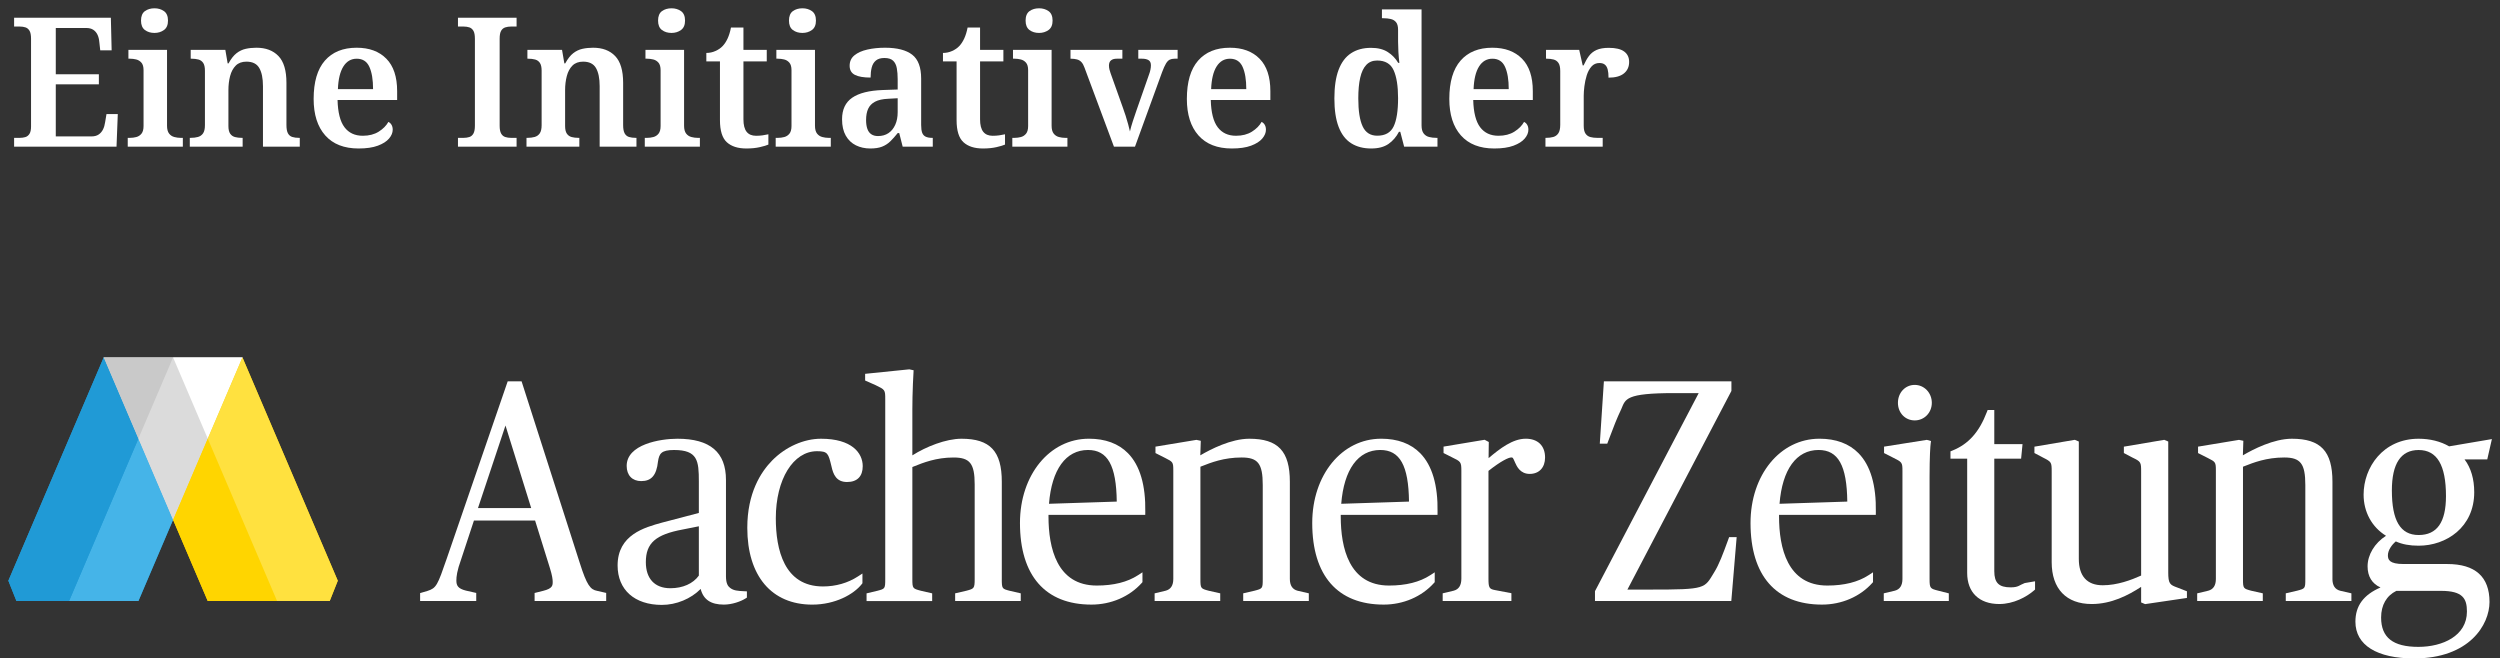 <?xml version="1.0" encoding="UTF-8"?>
<svg xmlns="http://www.w3.org/2000/svg" xmlns:xlink="http://www.w3.org/1999/xlink" width="243px" height="64px" viewBox="0 0 243 64" version="1.1">
  <rect x="0" y="0" width="243" height="64" fill="#333333" stroke="none"/>
  <title>Group 7</title>
  <g id="Symbols" stroke="none" stroke-width="1" fill="none" fill-rule="evenodd">
    <g id="Group-7" transform="translate(0.813, 0.806)" fill-rule="nonzero">
      <g id="Group-11">
        <g id="Eine-Initiative-der" transform="translate(0.558, 0)" fill="#FFFFFF">
          <path d="M0,13.452 L0,12.594 L0.544,12.594 C0.741,12.594 0.923,12.57 1.088,12.521 C1.254,12.471 1.388,12.367 1.491,12.209 C1.594,12.05 1.646,11.812 1.646,11.494 L1.646,2.962 C1.646,2.609 1.597,2.351 1.5,2.186 C1.402,2.021 1.271,1.911 1.107,1.856 C0.943,1.801 0.755,1.774 0.544,1.774 L0,1.774 L0,0.916 L9.404,0.916 L9.481,4.087 L8.372,4.087 L8.284,3.289 C8.261,3.009 8.201,2.768 8.104,2.566 C8.007,2.364 7.871,2.205 7.694,2.089 C7.518,1.972 7.287,1.914 7.001,1.914 L4.051,1.914 L4.051,6.41 L8.239,6.41 L8.239,7.39 L4.051,7.39 L4.051,12.454 L7.516,12.454 C7.803,12.454 8.037,12.392 8.218,12.268 C8.399,12.145 8.54,11.98 8.642,11.774 C8.743,11.569 8.811,11.337 8.846,11.08 L8.98,10.281 L10.078,10.281 L9.955,13.452 L0,13.452 Z" id="Path"></path>
          <path d="M11.045,13.452 L11.045,12.594 L11.262,12.594 C11.469,12.594 11.673,12.568 11.875,12.515 C12.077,12.463 12.245,12.354 12.38,12.188 C12.514,12.023 12.582,11.774 12.582,11.443 L12.582,6.016 C12.582,5.687 12.513,5.443 12.374,5.284 C12.236,5.125 12.066,5.021 11.864,4.972 C11.662,4.923 11.461,4.899 11.262,4.899 L11.111,4.899 L11.111,4.042 L14.864,4.042 L14.864,11.407 C14.864,11.748 14.93,12.004 15.063,12.174 C15.195,12.345 15.365,12.457 15.573,12.512 C15.781,12.567 15.984,12.594 16.184,12.594 L16.401,12.594 L16.401,13.452 L11.045,13.452 Z M13.643,2.395 C13.274,2.395 12.964,2.3 12.713,2.111 C12.462,1.922 12.336,1.617 12.336,1.198 C12.336,0.766 12.462,0.459 12.715,0.275 C12.968,0.092 13.279,0 13.647,0 C14,0 14.307,0.092 14.567,0.275 C14.828,0.459 14.958,0.766 14.958,1.198 C14.958,1.617 14.828,1.922 14.566,2.111 C14.305,2.3 13.997,2.395 13.643,2.395 Z" id="Shape"></path>
          <path d="M17.077,13.452 L17.077,12.594 L17.152,12.594 C17.422,12.594 17.661,12.565 17.87,12.507 C18.079,12.448 18.245,12.331 18.366,12.156 C18.488,11.98 18.548,11.717 18.548,11.365 L18.548,6.065 C18.548,5.725 18.491,5.472 18.377,5.306 C18.263,5.14 18.108,5.03 17.912,4.978 C17.715,4.925 17.489,4.899 17.231,4.899 L17.165,4.899 L17.165,4.042 L20.532,4.042 L20.757,5.355 L20.843,5.355 C21.085,4.91 21.344,4.581 21.619,4.367 C21.894,4.153 22.193,4.011 22.515,3.94 C22.838,3.869 23.184,3.833 23.553,3.833 C24.464,3.833 25.178,4.103 25.695,4.642 C26.213,5.181 26.471,6.048 26.471,7.242 L26.471,11.346 C26.471,11.706 26.52,11.974 26.616,12.152 C26.713,12.33 26.853,12.448 27.038,12.507 C27.222,12.565 27.443,12.594 27.701,12.594 L27.767,12.594 L27.767,13.452 L24.189,13.452 L24.189,7.569 C24.189,6.808 24.07,6.221 23.831,5.807 C23.592,5.393 23.176,5.186 22.583,5.186 C22.144,5.186 21.798,5.314 21.544,5.57 C21.289,5.826 21.107,6.165 20.996,6.587 C20.886,7.008 20.831,7.464 20.831,7.954 L20.831,11.44 C20.831,11.772 20.888,12.021 21.002,12.187 C21.116,12.353 21.271,12.463 21.468,12.515 C21.664,12.568 21.89,12.594 22.148,12.594 L22.214,12.594 L22.214,13.452 L17.077,13.452 Z" id="Path"></path>
          <path d="M33.482,13.627 C32.076,13.627 30.996,13.204 30.244,12.358 C29.491,11.511 29.115,10.327 29.115,8.806 C29.115,7.16 29.48,5.92 30.209,5.085 C30.939,4.251 31.968,3.833 33.296,3.833 C34.518,3.833 35.48,4.188 36.18,4.898 C36.88,5.607 37.231,6.658 37.231,8.051 L37.231,8.913 L31.439,8.913 C31.47,10.123 31.693,11.005 32.111,11.559 C32.528,12.113 33.121,12.39 33.891,12.39 C34.5,12.39 35.016,12.257 35.44,11.991 C35.863,11.725 36.177,11.408 36.38,11.042 C36.513,11.106 36.616,11.203 36.69,11.334 C36.764,11.465 36.801,11.621 36.801,11.802 C36.801,12.094 36.682,12.38 36.445,12.66 C36.209,12.94 35.845,13.172 35.356,13.354 C34.867,13.536 34.242,13.627 33.482,13.627 Z M34.891,7.856 C34.891,6.942 34.771,6.22 34.532,5.693 C34.292,5.165 33.883,4.901 33.304,4.901 C32.755,4.901 32.322,5.153 32.005,5.656 C31.688,6.16 31.511,6.893 31.474,7.856 L34.891,7.856 Z" id="Shape"></path>
          <path d="M43.144,13.452 L43.144,12.594 L43.688,12.594 C43.896,12.594 44.084,12.567 44.251,12.512 C44.418,12.457 44.55,12.345 44.646,12.174 C44.742,12.004 44.79,11.748 44.79,11.407 L44.79,2.962 C44.79,2.609 44.741,2.351 44.644,2.186 C44.546,2.021 44.415,1.911 44.251,1.856 C44.087,1.801 43.899,1.774 43.688,1.774 L43.144,1.774 L43.144,0.916 L48.841,0.916 L48.841,1.774 L48.297,1.774 C48.098,1.774 47.913,1.801 47.741,1.856 C47.569,1.911 47.436,2.021 47.339,2.186 C47.243,2.351 47.195,2.609 47.195,2.962 L47.195,11.407 C47.195,11.748 47.243,12.004 47.339,12.174 C47.436,12.345 47.569,12.457 47.741,12.512 C47.913,12.567 48.098,12.594 48.297,12.594 L48.841,12.594 L48.841,13.452 L43.144,13.452 Z" id="Path"></path>
          <path d="M49.804,13.452 L49.804,12.594 L49.879,12.594 C50.148,12.594 50.387,12.565 50.597,12.507 C50.806,12.448 50.971,12.331 51.093,12.156 C51.214,11.98 51.275,11.717 51.275,11.365 L51.275,6.065 C51.275,5.725 51.218,5.472 51.104,5.306 C50.99,5.14 50.834,5.03 50.638,4.978 C50.442,4.925 50.215,4.899 49.958,4.899 L49.892,4.899 L49.892,4.042 L53.259,4.042 L53.484,5.355 L53.57,5.355 C53.812,4.91 54.07,4.581 54.345,4.367 C54.62,4.153 54.919,4.011 55.242,3.94 C55.565,3.869 55.911,3.833 56.28,3.833 C57.191,3.833 57.905,4.103 58.422,4.642 C58.939,5.181 59.198,6.048 59.198,7.242 L59.198,11.346 C59.198,11.706 59.246,11.974 59.343,12.152 C59.439,12.33 59.58,12.448 59.764,12.507 C59.949,12.565 60.17,12.594 60.427,12.594 L60.493,12.594 L60.493,13.452 L56.916,13.452 L56.916,7.569 C56.916,6.808 56.796,6.221 56.558,5.807 C56.319,5.393 55.903,5.186 55.309,5.186 C54.871,5.186 54.525,5.314 54.27,5.57 C54.016,5.826 53.833,6.165 53.723,6.587 C53.613,7.008 53.557,7.464 53.557,7.954 L53.557,11.44 C53.557,11.772 53.614,12.021 53.729,12.187 C53.843,12.353 53.998,12.463 54.194,12.515 C54.39,12.568 54.617,12.594 54.875,12.594 L54.941,12.594 L54.941,13.452 L49.804,13.452 Z" id="Path"></path>
          <path d="M61.302,13.452 L61.302,12.594 L61.519,12.594 C61.725,12.594 61.93,12.568 62.132,12.515 C62.334,12.463 62.502,12.354 62.637,12.188 C62.771,12.023 62.839,11.774 62.839,11.443 L62.839,6.016 C62.839,5.687 62.769,5.443 62.631,5.284 C62.493,5.125 62.323,5.021 62.121,4.972 C61.919,4.923 61.718,4.899 61.519,4.899 L61.368,4.899 L61.368,4.042 L65.121,4.042 L65.121,11.407 C65.121,11.748 65.187,12.004 65.319,12.174 C65.452,12.345 65.622,12.457 65.83,12.512 C66.038,12.567 66.241,12.594 66.441,12.594 L66.658,12.594 L66.658,13.452 L61.302,13.452 Z M63.9,2.395 C63.531,2.395 63.221,2.3 62.97,2.111 C62.718,1.922 62.593,1.617 62.593,1.198 C62.593,0.766 62.719,0.459 62.972,0.275 C63.225,0.092 63.536,0 63.904,0 C64.257,0 64.563,0.092 64.824,0.275 C65.085,0.459 65.215,0.766 65.215,1.198 C65.215,1.617 65.085,1.922 64.823,2.111 C64.562,2.3 64.254,2.395 63.9,2.395 Z" id="Shape"></path>
          <path d="M71.176,13.627 C70.352,13.627 69.718,13.424 69.274,13.016 C68.83,12.609 68.609,11.894 68.609,10.873 L68.609,5.162 L67.285,5.162 L67.285,4.34 C67.598,4.34 67.895,4.276 68.178,4.148 C68.461,4.021 68.692,3.861 68.872,3.669 C69.057,3.473 69.217,3.228 69.353,2.935 C69.489,2.641 69.598,2.287 69.68,1.871 L70.891,1.871 L70.891,4.042 L73.158,4.042 L73.158,5.162 L70.891,5.162 L70.891,10.784 C70.891,11.338 70.994,11.744 71.2,12.003 C71.405,12.262 71.711,12.392 72.116,12.392 C72.341,12.392 72.551,12.378 72.744,12.351 C72.938,12.324 73.129,12.289 73.316,12.247 L73.316,13.248 C73.142,13.326 72.865,13.408 72.484,13.496 C72.104,13.583 71.667,13.627 71.176,13.627 Z" id="Path"></path>
          <path d="M74.026,13.452 L74.026,12.594 L74.243,12.594 C74.449,12.594 74.654,12.568 74.856,12.515 C75.058,12.463 75.226,12.354 75.361,12.188 C75.495,12.023 75.563,11.774 75.563,11.443 L75.563,6.016 C75.563,5.687 75.493,5.443 75.355,5.284 C75.217,5.125 75.047,5.021 74.845,4.972 C74.643,4.923 74.442,4.899 74.243,4.899 L74.092,4.899 L74.092,4.042 L77.845,4.042 L77.845,11.407 C77.845,11.748 77.911,12.004 78.043,12.174 C78.176,12.345 78.346,12.457 78.554,12.512 C78.762,12.567 78.965,12.594 79.165,12.594 L79.382,12.594 L79.382,13.452 L74.026,13.452 Z M76.624,2.395 C76.255,2.395 75.945,2.3 75.694,2.111 C75.442,1.922 75.317,1.617 75.317,1.198 C75.317,0.766 75.443,0.459 75.696,0.275 C75.949,0.092 76.26,0 76.628,0 C76.981,0 77.287,0.092 77.548,0.275 C77.809,0.459 77.939,0.766 77.939,1.198 C77.939,1.617 77.809,1.922 77.547,2.111 C77.286,2.3 76.978,2.395 76.624,2.395 Z" id="Shape"></path>
          <path d="M83.22,13.627 C82.705,13.627 82.24,13.525 81.824,13.32 C81.409,13.115 81.08,12.802 80.839,12.38 C80.598,11.958 80.477,11.427 80.477,10.786 C80.477,9.842 80.806,9.144 81.464,8.692 C82.121,8.24 83.112,7.991 84.436,7.944 L85.883,7.894 L85.883,6.892 C85.883,6.488 85.855,6.132 85.799,5.823 C85.743,5.514 85.624,5.272 85.441,5.096 C85.257,4.919 84.975,4.831 84.593,4.831 C84.239,4.831 83.963,4.913 83.766,5.077 C83.568,5.241 83.433,5.466 83.36,5.753 C83.288,6.039 83.251,6.366 83.251,6.734 C82.578,6.734 82.07,6.647 81.728,6.474 C81.386,6.3 81.214,6.004 81.214,5.584 C81.214,5.161 81.37,4.823 81.683,4.569 C81.995,4.315 82.412,4.129 82.935,4.011 C83.457,3.893 84.031,3.833 84.656,3.833 C85.828,3.833 86.706,4.058 87.29,4.507 C87.873,4.956 88.165,5.732 88.165,6.834 L88.165,11.34 C88.165,11.664 88.198,11.917 88.265,12.097 C88.331,12.276 88.446,12.404 88.607,12.48 C88.769,12.556 88.977,12.594 89.231,12.594 L89.295,12.594 L89.295,13.452 L86.369,13.452 L86.034,12.127 L85.888,12.127 C85.631,12.448 85.388,12.719 85.157,12.942 C84.927,13.164 84.662,13.334 84.363,13.451 C84.064,13.569 83.683,13.627 83.22,13.627 Z M83.971,12.419 C84.365,12.419 84.703,12.324 84.985,12.135 C85.267,11.946 85.488,11.676 85.646,11.325 C85.804,10.975 85.883,10.566 85.883,10.098 L85.883,8.742 L84.966,8.794 C84.423,8.818 83.995,8.913 83.683,9.079 C83.371,9.245 83.148,9.475 83.013,9.769 C82.879,10.063 82.812,10.426 82.812,10.859 C82.812,11.202 82.854,11.49 82.937,11.723 C83.021,11.956 83.149,12.13 83.322,12.245 C83.495,12.361 83.711,12.419 83.971,12.419 Z" id="Shape"></path>
          <path d="M94.176,13.627 C93.352,13.627 92.718,13.424 92.275,13.016 C91.831,12.609 91.609,11.894 91.609,10.873 L91.609,5.162 L90.285,5.162 L90.285,4.34 C90.598,4.34 90.896,4.276 91.179,4.148 C91.461,4.021 91.693,3.861 91.873,3.669 C92.057,3.473 92.217,3.228 92.353,2.935 C92.49,2.641 92.599,2.287 92.68,1.871 L93.891,1.871 L93.891,4.042 L96.158,4.042 L96.158,5.162 L93.891,5.162 L93.891,10.784 C93.891,11.338 93.994,11.744 94.2,12.003 C94.406,12.262 94.711,12.392 95.116,12.392 C95.342,12.392 95.551,12.378 95.745,12.351 C95.939,12.324 96.129,12.289 96.316,12.247 L96.316,13.248 C96.142,13.326 95.865,13.408 95.485,13.496 C95.104,13.583 94.668,13.627 94.176,13.627 Z" id="Path"></path>
          <path d="M97.026,13.452 L97.026,12.594 L97.243,12.594 C97.45,12.594 97.654,12.568 97.856,12.515 C98.058,12.463 98.226,12.354 98.361,12.188 C98.496,12.023 98.563,11.774 98.563,11.443 L98.563,6.016 C98.563,5.687 98.494,5.443 98.356,5.284 C98.217,5.125 98.047,5.021 97.845,4.972 C97.643,4.923 97.443,4.899 97.243,4.899 L97.092,4.899 L97.092,4.042 L100.845,4.042 L100.845,11.407 C100.845,11.748 100.911,12.004 101.044,12.174 C101.176,12.345 101.346,12.457 101.554,12.512 C101.762,12.567 101.966,12.594 102.165,12.594 L102.382,12.594 L102.382,13.452 L97.026,13.452 Z M99.625,2.395 C99.256,2.395 98.945,2.3 98.694,2.111 C98.443,1.922 98.317,1.617 98.317,1.198 C98.317,0.766 98.444,0.459 98.697,0.275 C98.95,0.092 99.26,0 99.628,0 C99.981,0 100.288,0.092 100.549,0.275 C100.809,0.459 100.94,0.766 100.94,1.198 C100.94,1.617 100.809,1.922 100.548,2.111 C100.286,2.3 99.978,2.395 99.625,2.395 Z" id="Shape"></path>
          <path d="M104.045,5.775 C103.963,5.543 103.865,5.364 103.75,5.237 C103.635,5.109 103.492,5.021 103.319,4.972 C103.147,4.923 102.934,4.899 102.681,4.899 L102.681,4.042 L107.724,4.042 L107.724,4.899 L107.179,4.899 C106.937,4.899 106.75,4.953 106.618,5.063 C106.486,5.172 106.42,5.34 106.42,5.567 C106.42,5.69 106.436,5.815 106.466,5.942 C106.497,6.069 106.532,6.186 106.572,6.293 L107.755,9.611 C107.853,9.87 107.947,10.145 108.038,10.435 C108.129,10.725 108.211,11.003 108.284,11.268 C108.357,11.534 108.416,11.769 108.46,11.972 C108.518,11.704 108.612,11.371 108.741,10.972 C108.87,10.573 108.989,10.221 109.098,9.915 L110.318,6.427 C110.377,6.272 110.421,6.118 110.452,5.965 C110.483,5.812 110.498,5.671 110.498,5.541 C110.498,5.302 110.422,5.135 110.269,5.041 C110.115,4.946 109.904,4.899 109.634,4.899 L109.271,4.899 L109.271,4.042 L113.094,4.042 L113.094,4.899 L112.796,4.899 C112.617,4.899 112.461,4.93 112.33,4.993 C112.198,5.056 112.075,5.182 111.962,5.37 C111.849,5.558 111.722,5.839 111.581,6.214 L108.949,13.452 L106.905,13.452 L104.045,5.775 Z" id="Path"></path>
          <path d="M118.359,13.627 C116.953,13.627 115.873,13.204 115.121,12.358 C114.368,11.511 113.992,10.327 113.992,8.806 C113.992,7.16 114.357,5.92 115.086,5.085 C115.816,4.251 116.845,3.833 118.173,3.833 C119.395,3.833 120.357,4.188 121.057,4.898 C121.758,5.607 122.108,6.658 122.108,8.051 L122.108,8.913 L116.316,8.913 C116.347,10.123 116.57,11.005 116.988,11.559 C117.405,12.113 117.998,12.39 118.768,12.39 C119.377,12.39 119.893,12.257 120.317,11.991 C120.74,11.725 121.054,11.408 121.257,11.042 C121.39,11.106 121.493,11.203 121.567,11.334 C121.641,11.465 121.678,11.621 121.678,11.802 C121.678,12.094 121.559,12.38 121.323,12.66 C121.086,12.94 120.723,13.172 120.233,13.354 C119.744,13.536 119.119,13.627 118.359,13.627 Z M119.768,7.856 C119.768,6.942 119.648,6.22 119.409,5.693 C119.169,5.165 118.76,4.901 118.181,4.901 C117.632,4.901 117.199,5.153 116.882,5.656 C116.565,6.16 116.388,6.893 116.351,7.856 L119.768,7.856 Z" id="Shape"></path>
          <path d="M131.912,13.627 C131.147,13.627 130.497,13.458 129.962,13.118 C129.427,12.779 129.021,12.249 128.745,11.529 C128.469,10.809 128.331,9.888 128.331,8.764 C128.331,7.629 128.468,6.699 128.743,5.974 C129.018,5.249 129.422,4.713 129.955,4.366 C130.487,4.018 131.132,3.844 131.889,3.844 C132.554,3.844 133.099,3.98 133.522,4.253 C133.946,4.525 134.282,4.875 134.533,5.302 L134.649,5.302 C134.607,4.984 134.575,4.631 134.553,4.243 C134.532,3.855 134.522,3.521 134.522,3.24 L134.522,2.095 C134.522,1.758 134.456,1.51 134.325,1.351 C134.194,1.193 134.021,1.089 133.804,1.04 C133.588,0.991 133.351,0.966 133.093,0.966 L132.953,0.966 L132.953,0.109 L136.804,0.109 L136.804,11.379 C136.804,11.725 136.871,11.987 137.006,12.162 C137.14,12.338 137.317,12.454 137.536,12.51 C137.755,12.566 137.994,12.594 138.255,12.594 L138.351,12.594 L138.351,13.452 L135.112,13.452 L134.734,12.002 L134.609,12.002 C134.351,12.497 134.011,12.892 133.588,13.186 C133.164,13.48 132.606,13.627 131.912,13.627 Z M132.497,12.384 C133.27,12.384 133.8,12.085 134.089,11.486 C134.377,10.888 134.522,9.973 134.522,8.742 C134.522,7.56 134.378,6.654 134.091,6.023 C133.804,5.392 133.27,5.077 132.488,5.077 C132.052,5.077 131.7,5.219 131.431,5.503 C131.162,5.787 130.966,6.202 130.841,6.748 C130.717,7.293 130.655,7.964 130.655,8.76 C130.655,9.968 130.796,10.874 131.078,11.478 C131.36,12.082 131.833,12.384 132.497,12.384 Z" id="Shape"></path>
          <path d="M143.87,13.627 C142.463,13.627 141.384,13.204 140.631,12.358 C139.878,11.511 139.502,10.327 139.502,8.806 C139.502,7.16 139.867,5.92 140.597,5.085 C141.326,4.251 142.355,3.833 143.683,3.833 C144.906,3.833 145.867,4.188 146.568,4.898 C147.268,5.607 147.618,6.658 147.618,8.051 L147.618,8.913 L141.826,8.913 C141.857,10.123 142.081,11.005 142.498,11.559 C142.915,12.113 143.509,12.39 144.279,12.39 C144.888,12.39 145.404,12.257 145.827,11.991 C146.251,11.725 146.564,11.408 146.768,11.042 C146.9,11.106 147.004,11.203 147.077,11.334 C147.151,11.465 147.188,11.621 147.188,11.802 C147.188,12.094 147.07,12.38 146.833,12.66 C146.596,12.94 146.233,13.172 145.744,13.354 C145.255,13.536 144.63,13.627 143.87,13.627 Z M145.278,7.856 C145.278,6.942 145.158,6.22 144.919,5.693 C144.68,5.165 144.27,4.901 143.692,4.901 C143.142,4.901 142.709,5.153 142.392,5.656 C142.075,6.16 141.898,6.893 141.861,7.856 L145.278,7.856 Z" id="Shape"></path>
          <path d="M148.847,13.452 L148.847,12.594 L148.899,12.594 C149.168,12.594 149.406,12.565 149.611,12.507 C149.816,12.448 149.979,12.328 150.101,12.147 C150.223,11.965 150.284,11.693 150.284,11.33 L150.284,6.093 C150.284,5.741 150.226,5.481 150.11,5.311 C149.993,5.142 149.836,5.03 149.637,4.978 C149.439,4.925 149.211,4.899 148.954,4.899 L148.901,4.899 L148.901,4.042 L152.128,4.042 L152.467,5.551 L152.556,5.551 C152.711,5.2 152.883,4.896 153.073,4.64 C153.263,4.383 153.51,4.187 153.814,4.05 C154.117,3.913 154.515,3.844 155.009,3.844 C155.678,3.844 156.174,3.963 156.497,4.2 C156.82,4.438 156.981,4.775 156.981,5.213 C156.981,5.685 156.812,6.058 156.473,6.332 C156.134,6.606 155.636,6.743 154.978,6.743 C154.978,6.415 154.95,6.148 154.895,5.942 C154.841,5.736 154.749,5.58 154.62,5.476 C154.491,5.371 154.315,5.319 154.091,5.319 C153.778,5.319 153.521,5.433 153.32,5.661 C153.12,5.89 152.966,6.176 152.859,6.519 C152.752,6.863 152.677,7.214 152.633,7.572 C152.589,7.93 152.567,8.235 152.567,8.488 L152.567,11.418 C152.567,11.758 152.625,12.012 152.741,12.182 C152.858,12.352 153.015,12.463 153.213,12.515 C153.412,12.568 153.632,12.594 153.875,12.594 L154.411,12.594 L154.411,13.452 L148.847,13.452 Z" id="Path"></path>
        </g>
        <g id="brand-square-icon-name-horizontal-white" transform="translate(0, 33.934)">
          <path d="M55.54,19.976 L49.885,2.326 L48.535,2.326 L42.622,19.521 C41.711,22.167 41.602,22.419 40.739,22.698 L40.022,22.909 L40.022,23.68 L45.477,23.68 L45.477,22.894 L44.466,22.665 C43.693,22.469 43.546,22.169 43.546,21.684 C43.546,21.32 43.6,20.756 44.014,19.615 L45.255,15.853 L51.197,15.853 L52.639,20.482 C52.862,21.19 52.909,21.591 52.909,21.803 C52.909,22.158 52.909,22.466 51.963,22.694 L51.15,22.898 L51.15,23.678 L58.108,23.678 L58.108,22.892 L57.221,22.689 C56.576,22.571 56.225,22.145 55.54,19.974 M50.82,14.647 L45.645,14.647 L48.32,6.619 L50.82,14.647 Z" id="Shape" fill="#FFFFFF"></path>
          <path d="M70.161,22.409 C69.949,22.245 69.751,21.994 69.751,21.271 L69.751,11.912 C69.751,9.214 68.209,7.905 65.035,7.905 C63.328,7.905 60.1,8.457 60.1,10.545 C60.1,11.458 60.642,12.023 61.513,12.023 C62.51,12.023 62.998,11.452 63.143,10.123 C63.259,9.359 63.451,9 64.704,9 C67.006,9 67.115,10.048 67.115,12.056 L67.115,15.119 L63.555,16.053 C61.828,16.527 59.218,17.244 59.218,20.223 C59.218,22.588 60.867,24.057 63.521,24.057 C64.928,24.057 66.351,23.461 67.292,22.504 C67.555,23.541 68.283,24.027 69.546,24.027 C70.346,24.027 71.199,23.719 71.652,23.431 L71.786,23.347 L71.786,22.74 L71.512,22.727 C70.893,22.698 70.496,22.668 70.16,22.407 M64.346,22.436 C62.831,22.436 61.963,21.512 61.963,19.903 C61.963,18.05 62.903,17.219 65.557,16.725 L67.115,16.415 L67.115,21.208 C66.554,21.99 65.551,22.436 64.347,22.436" id="Shape" fill="#FFFFFF"></path>
          <path d="M78.605,9.117 C79.65,9.117 79.704,9.341 80.003,10.576 C80.174,11.374 80.476,12.111 81.521,12.111 C82.503,12.111 83.044,11.565 83.044,10.575 C83.044,9.285 81.979,7.905 78.99,7.905 C77.319,7.905 75.545,8.694 74.243,10.017 C73.14,11.137 71.824,13.182 71.824,16.563 C71.824,21.238 74.184,24.029 78.135,24.029 C80.381,24.029 82.175,23.025 82.955,22.03 L83.016,21.952 L83.016,21.005 L82.574,21.292 C81.598,21.927 80.424,22.263 79.18,22.263 C75.391,22.263 74.596,18.657 74.596,15.632 C74.596,11.858 76.282,9.117 78.602,9.117" id="Path" fill="#FFFFFF"></path>
          <path d="M96.562,21.533 L96.562,12.086 C96.562,9.116 95.427,7.905 92.645,7.905 C91.129,7.905 89.19,8.68 87.868,9.522 L87.868,5.082 C87.868,4.292 87.886,3.444 87.923,2.569 L87.99,1.249 L87.569,1.159 L83.278,1.596 L83.278,2.247 L84.294,2.696 C85.215,3.14 85.233,3.149 85.233,4.065 L85.233,21.535 C85.233,22.484 85.205,22.491 84.49,22.679 L83.417,22.935 L83.417,23.681 L89.794,23.681 L89.794,22.934 L88.7,22.682 C87.9,22.47 87.868,22.463 87.868,21.535 L87.868,10.655 L87.987,10.608 C88.909,10.238 90.169,9.729 91.873,9.729 C93.465,9.729 93.926,10.317 93.926,12.349 L93.926,21.533 C93.926,22.461 93.865,22.478 93.13,22.677 L92.027,22.932 L92.027,23.68 L98.404,23.68 L98.404,22.932 L97.31,22.68 C96.59,22.489 96.561,22.484 96.561,21.533" id="Path" fill="#FFFFFF"></path>
          <path d="M105.025,7.903 C101.207,7.903 98.328,11.425 98.328,16.096 C98.328,21.211 100.794,24.027 105.272,24.027 C107.18,24.027 108.964,23.262 110.162,21.927 L110.234,21.845 L110.234,20.887 L109.793,21.174 C108.772,21.838 107.427,22.175 105.794,22.175 C101.915,22.175 101.1,18.521 101.1,15.456 L101.1,15.307 L110.505,15.307 L110.509,15.025 C110.554,12.42 109.988,10.497 108.827,9.313 C107.91,8.378 106.63,7.902 105.024,7.902 M104.942,8.998 C106.851,8.998 107.694,10.503 107.736,14.015 L101.149,14.228 C101.412,10.9 102.786,8.998 104.942,8.998 Z" id="Shape" fill="#FFFFFF"></path>
          <path d="M124.561,21.533 L124.561,12.086 C124.561,9.116 123.418,7.905 120.617,7.905 C118.848,7.905 116.846,8.936 115.856,9.519 L115.903,8.106 L115.479,8.015 L111.499,8.674 L111.499,9.298 L112.449,9.778 C113.187,10.153 113.232,10.175 113.232,10.982 L113.232,21.533 C113.232,22.166 112.984,22.547 112.489,22.677 L111.416,22.934 L111.416,23.68 L117.793,23.68 L117.793,22.931 L116.674,22.68 C115.897,22.469 115.867,22.461 115.867,21.533 L115.867,10.626 L115.973,10.584 C116.889,10.223 118.144,9.728 119.874,9.728 C121.465,9.728 121.926,10.329 121.926,12.405 L121.926,21.532 C121.926,22.467 121.911,22.47 121.13,22.676 L120.027,22.931 L120.027,23.678 L126.404,23.678 L126.404,22.931 L125.31,22.679 C124.811,22.548 124.561,22.165 124.561,21.532" id="Path" fill="#FFFFFF"></path>
          <path d="M133.433,7.903 C129.614,7.903 126.736,11.425 126.736,16.096 C126.736,21.211 129.201,24.027 133.68,24.027 C135.588,24.027 137.37,23.262 138.569,21.927 L138.642,21.845 L138.642,20.887 L138.2,21.174 C137.179,21.838 135.835,22.175 134.201,22.175 C130.322,22.175 129.507,18.521 129.507,15.456 L129.507,15.307 L138.913,15.307 L138.917,15.025 C138.961,12.42 138.395,10.497 137.235,9.313 C136.317,8.378 135.038,7.902 133.431,7.902 M133.348,8.998 C135.258,8.998 136.101,10.503 136.142,14.015 L129.555,14.228 C129.819,10.9 131.191,8.998 133.348,8.998 Z" id="Shape" fill="#FFFFFF"></path>
          <path d="M147.489,7.903 C146.232,7.903 144.997,8.84 143.877,9.792 L143.897,8.221 L143.493,8.006 L139.499,8.671 L139.499,9.295 L140.294,9.696 C141.18,10.124 141.232,10.15 141.232,11.036 L141.232,21.5 C141.232,22.153 140.985,22.544 140.49,22.674 L139.416,22.931 L139.416,23.677 L146.095,23.677 L146.095,22.919 L144.486,22.613 C143.941,22.51 143.866,22.376 143.866,21.5 L143.866,11.03 C145.083,10.069 145.82,9.725 146.083,9.725 C146.229,9.725 146.235,9.725 146.418,10.139 L146.455,10.224 C146.614,10.581 146.946,11.324 147.871,11.324 C148.797,11.324 149.368,10.697 149.368,9.729 C149.368,8.585 148.665,7.902 147.486,7.902" id="Path" fill="#FFFFFF"></path>
          <path d="M185.299,6.124 C186.231,6.124 186.96,5.372 186.96,4.413 C186.96,3.453 186.231,2.672 185.299,2.672 C184.367,2.672 183.666,3.436 183.666,4.413 C183.666,5.39 184.368,6.124 185.299,6.124 Z" id="Path" fill="#FFFFFF"></path>
          <path d="M176.035,7.903 C172.217,7.903 169.338,11.425 169.338,16.096 C169.338,21.211 171.804,24.027 176.282,24.027 C178.19,24.027 179.972,23.262 181.171,21.927 L181.244,21.845 L181.244,20.887 L180.803,21.174 C179.782,21.838 178.437,22.175 176.803,22.175 C172.924,22.175 172.11,18.521 172.11,15.456 L172.11,15.307 L181.515,15.307 L181.519,15.025 C181.564,12.42 180.997,10.497 179.837,9.313 C178.92,8.378 177.64,7.902 176.033,7.902 M175.95,8.998 C177.86,8.998 178.703,10.503 178.744,14.015 L172.158,14.228 C172.421,10.9 173.794,8.998 175.95,8.998 Z" id="Shape" fill="#FFFFFF"></path>
          <path d="M186.741,21.533 L186.741,11.592 C186.741,9.605 186.817,8.597 186.848,8.376 L186.881,8.126 L186.47,8.015 L182.317,8.673 L182.317,9.298 L183.164,9.728 C184.071,10.178 184.105,10.195 184.105,11.039 L184.105,21.532 C184.105,22.164 183.857,22.546 183.362,22.676 L182.289,22.932 L182.289,23.678 L188.612,23.678 L188.612,22.935 L187.598,22.677 C186.806,22.475 186.741,22.458 186.741,21.532" id="Path" fill="#FFFFFF"></path>
          <path d="M194.616,22.351 C193.476,22.351 193.032,21.909 193.032,20.777 L193.032,9.844 L195.639,9.844 L195.777,8.428 L193.032,8.428 L193.032,5.115 L192.384,5.115 L192.314,5.299 C191.563,7.266 190.527,8.425 188.953,9.059 L188.773,9.131 L188.773,9.844 L190.397,9.844 L190.397,20.951 C190.397,22.842 191.563,23.971 193.516,23.971 C194.894,23.971 196.164,23.289 196.896,22.651 L196.994,22.565 L196.994,21.761 L195.989,21.933 C195.462,22.13 195.403,22.351 194.616,22.351 Z" id="Path" fill="#FFFFFF"></path>
          <path d="M209.941,20.865 L209.941,8.176 L209.552,8.011 L205.627,8.676 L205.627,9.295 L206.449,9.729 C207.305,10.142 207.305,10.18 207.305,11.157 L207.305,21.204 C206.357,21.63 204.997,22.148 203.574,22.148 C202.051,22.148 201.248,21.262 201.248,19.586 L201.248,8.176 L200.858,8.011 L196.933,8.676 L196.933,9.295 L197.749,9.726 C198.594,10.159 198.611,10.168 198.611,11.127 L198.611,19.906 C198.611,22.489 200.029,23.971 202.502,23.971 C204.413,23.971 206.045,23.126 207.305,22.304 L207.305,23.817 L207.691,23.98 L211.757,23.38 L211.757,22.733 L210.825,22.369 C210.095,22.103 209.94,22.008 209.94,20.865" id="Path" fill="#FFFFFF"></path>
          <path d="M225.901,21.533 L225.901,12.086 C225.901,9.116 224.758,7.905 221.955,7.905 C220.186,7.905 218.184,8.936 217.195,9.519 L217.24,8.106 L216.817,8.015 L212.837,8.674 L212.837,9.298 L213.786,9.778 C214.525,10.153 214.57,10.175 214.57,10.982 L214.57,21.533 C214.57,22.166 214.322,22.547 213.827,22.677 L212.753,22.934 L212.753,23.68 L219.131,23.68 L219.131,22.931 L218.012,22.68 C217.234,22.469 217.205,22.461 217.205,21.533 L217.205,10.626 L217.31,10.584 C218.227,10.223 219.482,9.728 221.212,9.728 C222.804,9.728 223.264,10.329 223.264,12.405 L223.264,21.532 C223.264,22.467 223.25,22.47 222.467,22.676 L221.364,22.931 L221.364,23.678 L227.743,23.678 L227.743,22.931 L226.648,22.679 C226.149,22.548 225.899,22.165 225.899,21.532" id="Path" fill="#FFFFFF"></path>
          <path d="M237.058,20.083 L232.821,20.083 C231.409,20.083 231.291,19.646 231.291,19.236 C231.291,18.741 231.668,18.214 232.06,17.886 C232.688,18.169 233.4,18.302 234.278,18.302 C236.964,18.302 239.682,16.517 239.682,13.103 C239.682,11.813 239.36,10.733 238.742,9.916 L240.948,9.916 L241.399,7.939 L237.241,8.645 C236.424,8.166 235.383,7.905 234.278,7.905 C230.805,7.905 228.929,10.703 228.929,13.336 C228.929,15.028 229.735,16.494 231.105,17.337 C230.006,18.046 229.316,19.176 229.316,20.312 C229.316,21.293 229.756,22.002 230.572,22.361 C228.912,23.083 228.133,24.154 228.133,25.689 C228.133,27.958 230.212,29.26 233.839,29.26 C239.216,29.26 241.167,25.977 241.167,23.771 C241.167,21.324 239.785,20.083 237.058,20.083 Z M234.278,9.001 C236.066,9.001 236.936,10.466 236.936,13.481 C236.936,16.026 236.066,17.264 234.278,17.264 C232.49,17.264 231.677,15.845 231.677,12.929 C231.677,10.323 232.552,9.001 234.278,9.001 Z M234.252,28.136 C231.782,28.136 230.631,27.229 230.631,25.283 C230.631,24.077 231.157,23.159 232.114,22.692 L236.453,22.692 C238.56,22.692 238.973,23.429 238.973,24.702 C238.973,27.074 236.603,28.136 234.252,28.136 Z" id="Shape" fill="#FFFFFF"></path>
          <path d="M154.685,8.387 L155.411,8.387 L155.661,7.729 C156.018,6.78 156.328,5.961 156.783,5.005 C157.193,4.047 157.169,3.47 161.917,3.47 L164.3,3.47 L154.256,22.652 L154.219,22.718 L154.219,23.68 L167.47,23.68 L167.99,17.47 L167.257,17.47 L167.122,17.84 C166.673,19.067 166.285,20.127 165.797,20.904 C164.837,22.473 165.049,22.567 159.587,22.567 L157.371,22.567 L167.481,3.258 L167.481,2.326 L155.085,2.326 L154.687,8.387 L154.685,8.387 Z" id="Path" fill="#FFFFFF"></path>
          <polygon id="Path" fill="#DBDBDB" points="22.796 0.107 22.751 0 22.75 0 16.01 0 9.27 0 9.268 0 9.224 0.107 15.964 15.894 16.01 15.787 16.056 15.894"></polygon>
          <polygon id="Path" fill="#209AD6" points="12.639 7.893 9.27 0 9.268 0 0 21.706 0.786 23.68 5.899 23.68 12.64 23.68 16.01 15.787"></polygon>
          <polygon id="Path" fill="#FFD500" points="22.751 0 22.75 0 19.38 7.893 16.01 15.787 19.38 23.68 26.12 23.68 31.233 23.68 32.019 21.706"></polygon>
          <polygon id="Path" fill="#45B4E8" points="5.899 23.68 12.64 23.68 16.01 15.787 12.639 7.893"></polygon>
          <polygon id="Path" fill="#209AD6" points="9.27 0 0 21.706 0.786 23.68 5.899 23.68 12.639 7.893"></polygon>
          <polygon id="Path" fill="#DBDBDB" points="16.01 0 12.639 7.893 16.01 15.787 19.38 7.893"></polygon>
          <polygon id="Path" fill="#C9C9C9" points="16.01 0 9.27 0 12.639 7.893"></polygon>
          <polygon id="Path" fill="#FFFFFF" points="22.75 0 16.01 0 19.38 7.893"></polygon>
          <polygon id="Path" fill="#FFD500" points="16.01 15.787 19.38 23.68 26.12 23.68 19.38 7.893"></polygon>
          <polygon id="Path" fill="#FFE13F" points="22.75 0 22.751 0 32.019 21.706 31.233 23.68 26.12 23.68 19.38 7.893"></polygon>
        </g>
      </g>
    </g>
  </g>
</svg>
